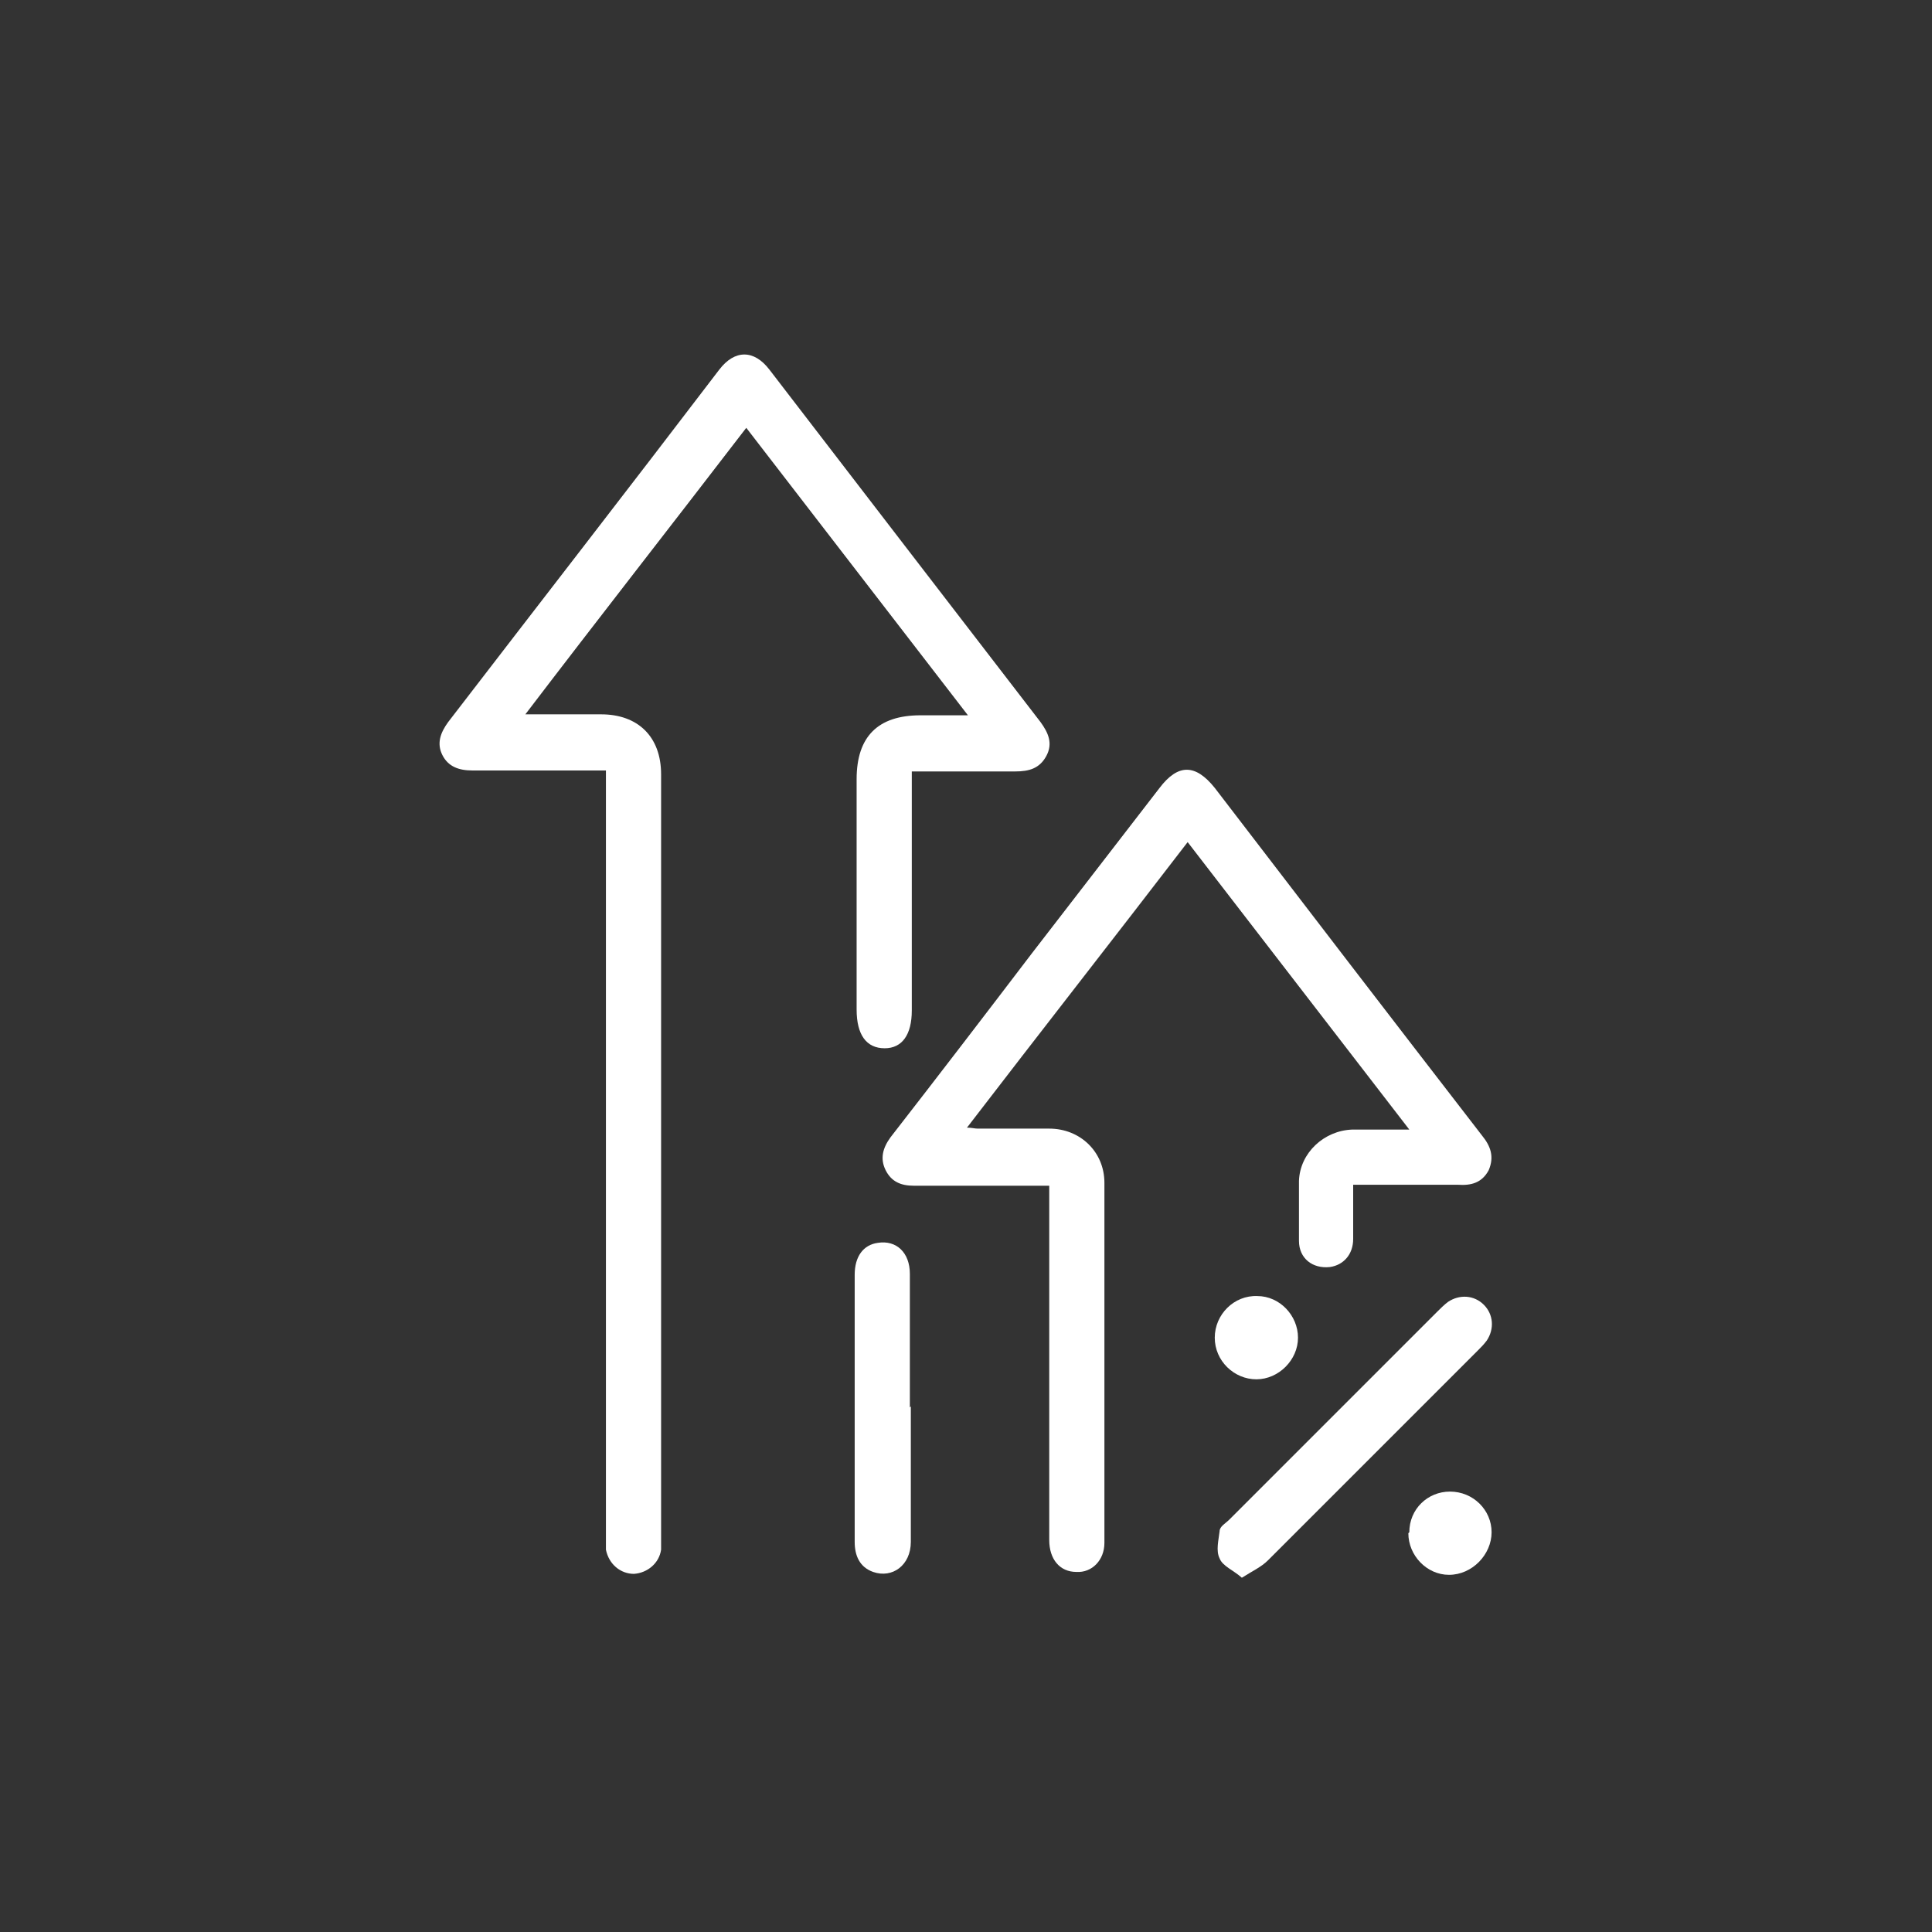<?xml version="1.0" encoding="UTF-8"?>
<svg id="Laag_2" data-name="Laag 2" xmlns="http://www.w3.org/2000/svg" width="199.6" height="199.6" viewBox="0 0 199.6 199.6">
  <rect x="0" y="0" width="199.6" height="199.6" fill="#333333" stroke="none"/>
  <defs>
    <style>
      .cls-1 {
        opacity: 0;
      }

      .cls-1, .cls-2 {
        fill: #fff;
        stroke-width: 0px;
      }
    </style>
  </defs>
  <g id="Laag_1-2" data-name="Laag 1">
    <rect class="cls-1" width="199.6" height="199.6"/>
    <g>
      <path class="cls-2" d="M54,73.8c2.9,0,5.5,0,8.1,0,3.8,0,6.2,2.3,6.2,6.2,0,6.9,0,13.9,0,20.8,0,19.2,0,38.4,0,57.6,0,.6,0,1.2,0,1.7-.2,1.4-1.4,2.4-2.8,2.5-1.4,0-2.6-1-2.9-2.5,0-.6,0-1.2,0-1.7,0-25.6,0-51.3,0-76.9,0-.6,0-1.1,0-1.9-.6,0-1.1,0-1.6,0-4.1,0-8.1,0-12.2,0-1.4,0-2.5-.4-3.1-1.6-.6-1.2-.2-2.3.6-3.4,9.3-12.1,18.7-24.2,28-36.4,1.6-2.1,3.6-2.1,5.2,0,9.3,12.1,18.6,24.2,28,36.4.8,1.1,1.3,2.2.6,3.5-.7,1.3-1.8,1.6-3.2,1.6-3.5,0-7.1,0-10.7,0,0,.6,0,1.1,0,1.6,0,7.7,0,15.4,0,23.1,0,2.5-1,3.9-2.8,3.9-1.9,0-2.9-1.4-2.9-4,0-7.9,0-15.8,0-23.8,0-4.4,2.2-6.6,6.6-6.6,1.5,0,3,0,4.9,0-7.7-10-15.2-19.7-22.9-29.7-7.6,9.9-15.2,19.6-22.9,29.7Z"/>
      <path class="cls-2" d="M108.4,122.5c-3.4,0-6.6,0-9.8,0-1.4,0-2.8,0-4.2,0-1.3,0-2.3-.4-2.9-1.6-.6-1.2-.3-2.3.5-3.4,4.9-6.3,9.8-12.7,14.6-19,4.4-5.7,8.8-11.4,13.2-17.1,1.9-2.5,3.7-2.5,5.7,0,9.2,12,18.4,24,27.6,35.9.9,1.1,1.3,2.2.7,3.6-.7,1.3-1.8,1.6-3.2,1.5-3.5,0-7.1,0-10.8,0,0,1.9,0,3.8,0,5.6,0,1.6-1,2.7-2.4,2.9-1.8.2-3.2-.9-3.2-2.7,0-2.1,0-4.1,0-6.2.1-2.9,2.6-5.2,5.5-5.3,1.9,0,3.7,0,5.9,0-7.7-10-15.2-19.7-22.9-29.7-7.6,9.9-15.2,19.6-22.8,29.5.5,0,.8.1,1.1.1,2.5,0,4.9,0,7.4,0,3.2,0,5.7,2.4,5.7,5.6,0,12.4,0,24.8,0,37.2,0,1.8-1.3,3.1-2.9,3-1.7,0-2.8-1.3-2.8-3.3,0-11.7,0-23.4,0-35,0-.5,0-1.1,0-1.8Z"/>
      <path class="cls-2" d="M128.3,163c-.9-.8-2-1.2-2.3-2-.4-.8-.1-1.9,0-2.8,0-.5.6-.8,1-1.2,7.2-7.2,14.4-14.4,21.5-21.5.3-.3.7-.7,1.1-1,1.2-.8,2.7-.7,3.7.3,1,1,1.1,2.5.3,3.7-.3.4-.6.7-.9,1-7.2,7.2-14.5,14.5-21.7,21.7-.7.7-1.6,1.1-2.7,1.8Z"/>
      <path class="cls-2" d="M94.1,145.3c0,4.7,0,9.3,0,14,0,2.4-1.9,3.8-3.9,3.1-1.4-.5-1.9-1.7-1.9-3.1,0-3.2,0-6.4,0-9.5,0-6,0-12.1,0-18.1,0-1.9.9-3.1,2.4-3.3,1.9-.3,3.3,1,3.3,3.2,0,4.6,0,9.2,0,13.8Z"/>
      <path class="cls-2" d="M129.8,142.5c-2.3,0-4.3-1.9-4.3-4.3,0-2.4,2-4.4,4.4-4.3,2.3,0,4.2,2,4.2,4.3,0,2.3-2,4.3-4.3,4.3Z"/>
      <path class="cls-2" d="M145.6,158.3c0-2.4,1.9-4.2,4.2-4.2,2.4,0,4.3,1.9,4.3,4.2,0,2.3-2,4.4-4.4,4.4-2.3,0-4.2-2-4.2-4.3Z"/>
    </g>
  </g>
</svg>